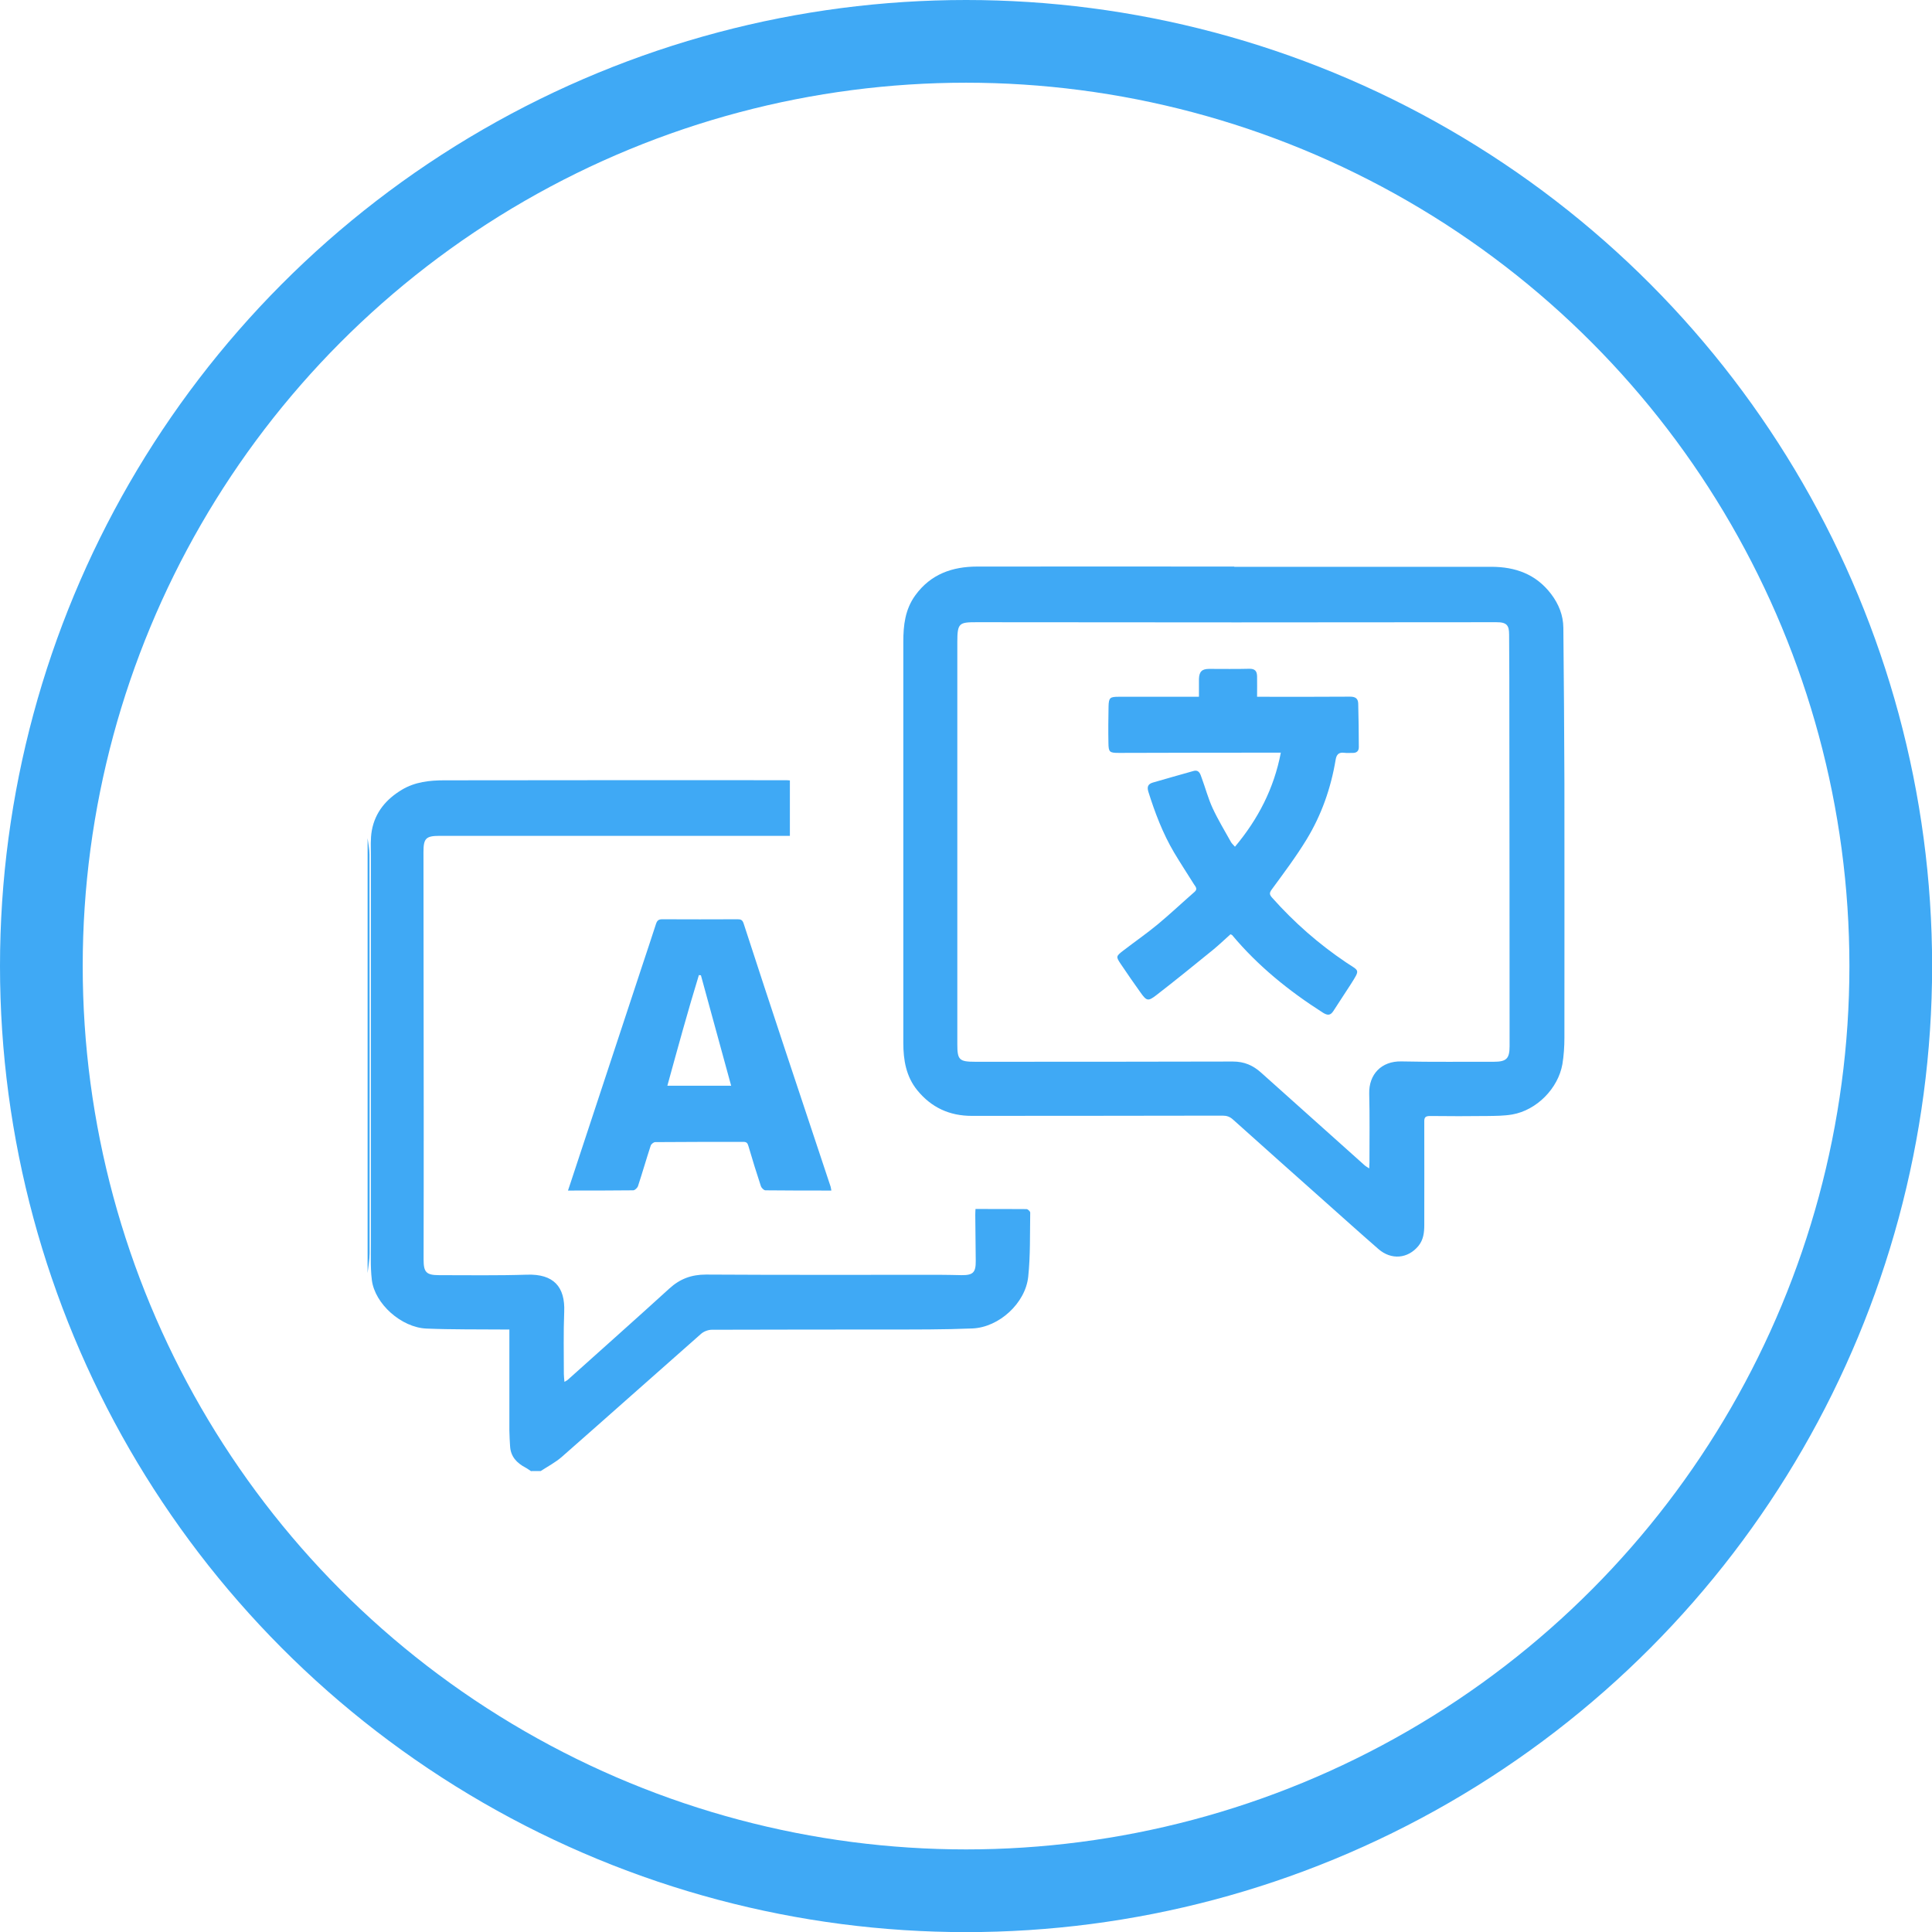 <?xml version="1.0" encoding="UTF-8"?>
<svg id="Layer_2" data-name="Layer 2" xmlns="http://www.w3.org/2000/svg" viewBox="0 0 163.51 163.51">
  <defs>
    <style>
      .cls-1 {
        fill: #3fa9f5;
      }

      .cls-2 {
        fill: none;
        stroke: #3fa9f5;
        stroke-miterlimit: 10;
        stroke-width: 7px;
      }
    </style>
  </defs>
  <g id="Layer_1-2" data-name="Layer 1">
    <g>
      <circle class="cls-2" cx="81.76" cy="81.76" r="78.26"/>
      <g>
        <path class="cls-1" d="m44.96,124.52c-.16-.1-.31-.22-.48-.31-.74-.39-1.26-.93-1.31-1.81-.03-.44-.05-.88-.06-1.32,0-2.63,0-5.27,0-7.9,0-.2,0-.39,0-.66-.2,0-.37,0-.54,0-2.16-.02-4.32.01-6.48-.08-2.12-.09-4.37-2.09-4.62-4.11-.14-1.18-.07-2.38-.08-3.57,0-10.76,0-21.52,0-32.28,0-.73-.05-1.49.08-2.2.28-1.54,1.22-2.65,2.54-3.44,1.11-.67,2.36-.8,3.6-.8,9.66-.02,19.32-.01,28.98-.01.08,0,.16.01.26.02v4.69c-.2,0-.4,0-.61,0-9.68,0-19.36,0-29.03,0-1.16,0-1.37.21-1.37,1.36,0,7.33.02,14.65.02,21.98,0,4.17,0,8.34-.01,12.51,0,1.08.22,1.33,1.32,1.33,2.47,0,4.95.04,7.42-.04,2.27-.08,3.25,1.03,3.16,3.15-.07,1.75-.03,3.5-.03,5.25,0,.2.03.41.05.67.15-.09.24-.13.3-.19,2.86-2.57,5.74-5.12,8.58-7.71.9-.82,1.87-1.18,3.1-1.18,6.58.04,13.17.02,19.75.02.62,0,1.24.02,1.87.03.98.01,1.22-.22,1.21-1.21-.01-1.29-.03-2.58-.04-3.88,0-.17.01-.35.02-.51,1.48,0,2.9,0,4.32.01.11,0,.32.2.31.3-.03,1.81.02,3.64-.17,5.43-.24,2.24-2.47,4.27-4.71,4.37-2.44.1-4.88.09-7.32.09-4.91.01-9.83,0-14.74.02-.31,0-.68.14-.91.34-3.93,3.46-7.84,6.95-11.77,10.4-.54.48-1.2.82-1.81,1.22h-.79Z"/>
        <path class="cls-1" d="m31.11,70.94c.06.46.16.93.16,1.39.01,11.25.02,22.49.01,33.74,0,.56-.11,1.11-.17,1.67,0-12.27,0-24.54,0-36.8Z"/>
        <path class="cls-1" d="m104.45,47.97c7.25,0,14.51,0,21.76,0,2.03,0,3.79.62,5.07,2.31.64.85,1.02,1.79,1.03,2.85.04,4.38.08,8.77.09,13.15.01,7.18,0,14.36,0,21.54,0,.75-.05,1.51-.17,2.24-.36,2.06-2.18,3.9-4.24,4.26-.69.12-1.4.12-2.1.13-1.62.02-3.24.02-4.86,0-.4,0-.5.12-.49.5.01,2.91,0,5.82,0,8.73,0,.63-.07,1.24-.49,1.76-.89,1.09-2.3,1.22-3.39.27-1.54-1.34-3.06-2.71-4.59-4.07-2.58-2.3-5.16-4.59-7.73-6.9-.26-.23-.51-.32-.87-.32-7.07.02-14.15.01-21.22.02-1.9,0-3.43-.71-4.62-2.17-.95-1.17-1.18-2.56-1.18-4.01,0-6.66,0-13.31,0-19.97,0-4.66,0-9.32,0-13.98,0-1.39.15-2.73,1.01-3.92,1.3-1.8,3.14-2.44,5.25-2.44,7.25-.01,14.51,0,21.76,0Zm11.43,50.92c.01-.24.02-.36.02-.49,0-1.95.03-3.89-.02-5.84-.04-1.62,1.02-2.77,2.73-2.73,2.6.06,5.21.02,7.81.03,1.07,0,1.34-.26,1.34-1.32,0-9.21-.01-18.41-.02-27.62,0-2.4,0-4.81-.02-7.21,0-.77-.18-1.06-1.09-1.05-14.66.02-29.31.02-43.97,0-1.48,0-1.64.06-1.64,1.67,0,11.35,0,22.7,0,34.05,0,1.32.16,1.48,1.51,1.48,7.27,0,14.54,0,21.81-.02.96,0,1.7.32,2.39.94,2.92,2.62,5.85,5.24,8.78,7.86.08.07.18.12.36.24Z"/>
        <path class="cls-1" d="m70.34,100.76c-1.9,0-3.73,0-5.56-.02-.13,0-.33-.2-.38-.34-.37-1.13-.73-2.27-1.06-3.41-.07-.25-.16-.35-.42-.35-2.49,0-4.98,0-7.47.02-.13,0-.34.17-.38.3-.37,1.13-.7,2.28-1.07,3.41-.05.16-.27.37-.41.37-1.81.02-3.63.02-5.52.02.09-.27.17-.49.24-.72,2-6.06,4-12.12,6-18.18.4-1.22.82-2.45,1.21-3.67.09-.27.21-.39.52-.39,2.13.01,4.26.01,6.39,0,.26,0,.4.05.5.34,1.16,3.57,2.33,7.13,3.51,10.69,1.28,3.87,2.57,7.74,3.86,11.61.02.07.03.15.06.31Zm-11.02-18.22c-.06,0-.11-.01-.17-.02-.95,3.09-1.8,6.21-2.67,9.37h5.4c-.87-3.16-1.71-6.26-2.56-9.35Z"/>
        <path class="cls-1" d="m101.47,58.96c0-.54,0-1.02,0-1.49.02-.63.25-.86.87-.86,1.13,0,2.26.02,3.39-.01.49-.01.65.21.66.63.01.55,0,1.11,0,1.74.22,0,.41,0,.6,0,2.42,0,4.85.01,7.27-.01.47,0,.68.17.69.6.03,1.23.05,2.45.05,3.68,0,.33-.2.5-.55.48-.23,0-.46.02-.69-.01-.46-.06-.65.16-.72.58-.4,2.41-1.2,4.69-2.47,6.77-.89,1.46-1.93,2.84-2.94,4.22-.23.31-.18.45.03.69,1.86,2.09,3.94,3.92,6.26,5.48,1.13.76,1.22.55.4,1.85-.48.76-.99,1.5-1.47,2.26-.25.39-.49.39-.88.15-2.87-1.83-5.5-3.95-7.69-6.57-.02-.02-.06-.03-.14-.07-.48.43-.96.89-1.47,1.31-1.59,1.29-3.17,2.58-4.79,3.83-.72.56-.84.51-1.36-.22-.56-.78-1.11-1.58-1.65-2.38-.44-.65-.43-.68.21-1.17.96-.74,1.96-1.43,2.89-2.2,1.07-.89,2.08-1.84,3.13-2.76.29-.25.07-.45-.05-.64-.56-.9-1.15-1.79-1.69-2.7-.95-1.61-1.61-3.35-2.17-5.13-.13-.42-.03-.66.38-.78,1.15-.33,2.29-.66,3.44-.98.48-.13.58.27.69.58.32.86.55,1.75.93,2.57.46.99,1.03,1.93,1.56,2.88.08.13.21.24.33.38,1.96-2.34,3.3-4.93,3.88-7.96-.59,0-1.13,0-1.66,0-3.96,0-7.93.01-11.89.02-.05,0-.1,0-.15,0-.8,0-.88-.06-.89-.84-.02-1.03-.01-2.06.01-3.09.02-.75.12-.82.88-.82,2.05,0,4.09,0,6.14,0,.18,0,.35,0,.59,0Z"/>
      </g>
    </g>
  </g>
</svg>